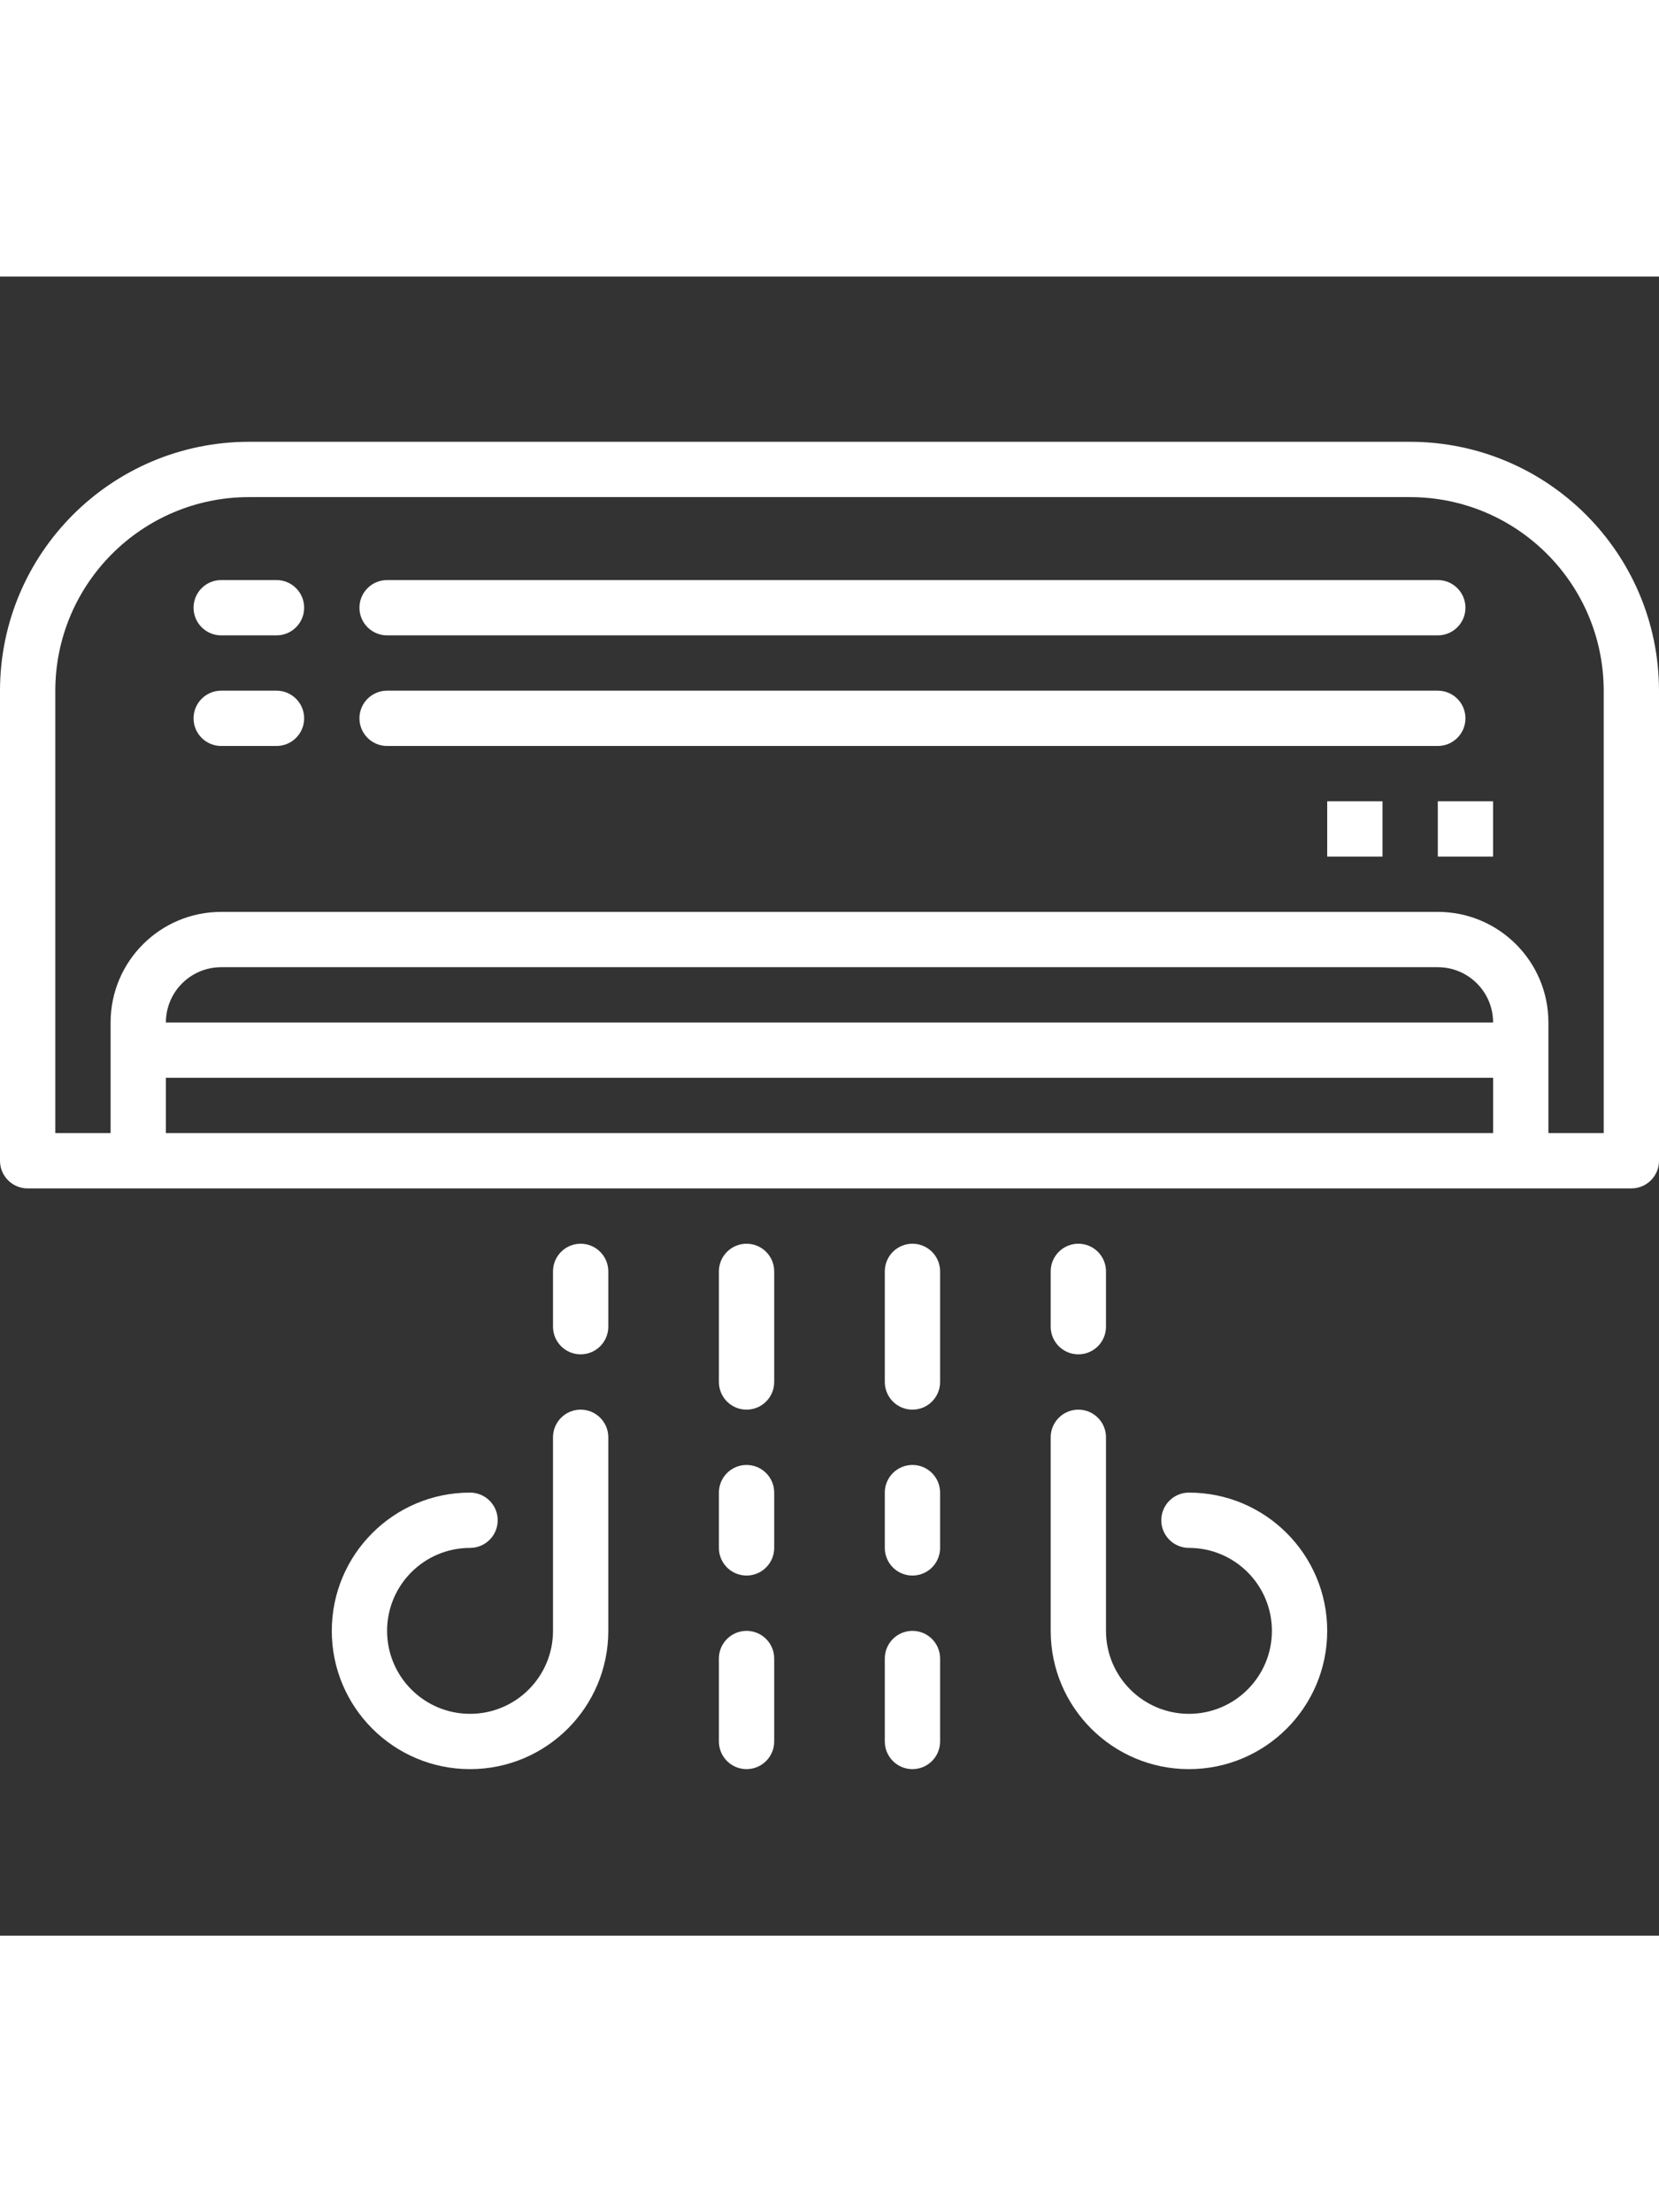 <svg height="512pt" viewBox="0 -51 512 512" xmlns="http://www.w3.org/2000/svg"><rect x="0" y="-51" width="512" height="512" fill="#333333" stroke="none"/><path fill="#ffffff" d="m435.199 0h-358.398c-42.398.047-76.754 34.402-76.801 76.801v145.066c0 4.711 3.82 8.531 8.535 8.531h494.93c4.715 0 8.535-3.82 8.535-8.531v-145.066c-.047-42.398-34.402-76.754-76.801-76.801zm25.602 213.332h-409.602v-17.066h409.602zm-409.602-34.133c0-9.426 7.641-17.066 17.066-17.066h375.469c9.426 0 17.066 7.641 17.066 17.066zm443.734 34.133h-17.066v-34.133c0-18.852-15.281-34.133-34.133-34.133h-375.469c-18.852 0-34.133 15.281-34.133 34.133v34.133h-17.066v-136.531c.039-32.977 26.758-59.695 59.734-59.734h358.398c32.977.039 59.695 26.758 59.734 59.734zm0 0"/><path fill="#ffffff" d="m119.465 59.734h324.27c4.711 0 8.531-3.82 8.531-8.535 0-4.711-3.82-8.531-8.531-8.531h-324.27c-4.711 0-8.531 3.82-8.531 8.531 0 4.715 3.82 8.535 8.531 8.535zm0 0"/><path fill="#ffffff" d="m452.266 85.332c0-4.711-3.82-8.531-8.531-8.531h-324.27c-4.711 0-8.531 3.82-8.531 8.531 0 4.715 3.82 8.535 8.531 8.535h324.27c4.711 0 8.531-3.82 8.531-8.535zm0 0"/><path fill="#ffffff" d="m85.332 76.801h-17.066c-4.711 0-8.531 3.82-8.531 8.531 0 4.715 3.82 8.535 8.531 8.535h17.066c4.715 0 8.535-3.82 8.535-8.535 0-4.711-3.82-8.531-8.535-8.531zm0 0"/><path fill="#ffffff" d="m85.332 42.668h-17.066c-4.711 0-8.531 3.82-8.531 8.531 0 4.715 3.82 8.535 8.531 8.535h17.066c4.715 0 8.535-3.82 8.535-8.535 0-4.711-3.82-8.531-8.535-8.531zm0 0"/><path fill="#ffffff" d="m409.602 110.934h17.066v17.066h-17.066zm0 0"/><path fill="#ffffff" d="m443.734 110.934h17.066v17.066h-17.066zm0 0"/><path fill="#ffffff" d="m145.066 341.332c4.715 0 8.535-3.82 8.535-8.531 0-4.715-3.82-8.535-8.535-8.535-23.562 0-42.668 19.102-42.668 42.668 0 23.562 19.105 42.668 42.668 42.668 23.566 0 42.668-19.105 42.668-42.668v-59.734c0-4.711-3.82-8.531-8.535-8.531-4.711 0-8.531 3.82-8.531 8.531v59.734c0 14.137-11.461 25.602-25.602 25.602-14.137 0-25.602-11.465-25.602-25.602 0-14.141 11.465-25.602 25.602-25.602zm0 0"/><path fill="#ffffff" d="m230.398 298.668c4.715 0 8.535-3.82 8.535-8.535v-34.133c0-4.711-3.82-8.535-8.535-8.535-4.711 0-8.531 3.824-8.531 8.535v34.133c0 4.715 3.82 8.535 8.531 8.535zm0 0"/><path fill="#ffffff" d="m221.867 341.332c0 4.715 3.82 8.535 8.531 8.535 4.715 0 8.535-3.82 8.535-8.535v-17.066c0-4.711-3.82-8.531-8.535-8.531-4.711 0-8.531 3.82-8.531 8.531zm0 0"/><path fill="#ffffff" d="m179.199 281.602c4.715 0 8.535-3.82 8.535-8.535v-17.066c0-4.711-3.82-8.535-8.535-8.535-4.711 0-8.531 3.824-8.531 8.535v17.066c0 4.715 3.82 8.535 8.531 8.535zm0 0"/><path fill="#ffffff" d="m324.266 366.934c0 23.562 19.102 42.668 42.668 42.668 23.562 0 42.668-19.105 42.668-42.668 0-23.566-19.105-42.668-42.668-42.668-4.715 0-8.535 3.82-8.535 8.535 0 4.711 3.82 8.531 8.535 8.531 14.137 0 25.602 11.461 25.602 25.602 0 14.137-11.465 25.602-25.602 25.602-14.141 0-25.602-11.465-25.602-25.602v-59.734c0-4.711-3.82-8.531-8.531-8.531-4.715 0-8.535 3.82-8.535 8.531zm0 0"/><path fill="#ffffff" d="m332.801 281.602c4.711 0 8.531-3.82 8.531-8.535v-17.066c0-4.711-3.82-8.535-8.531-8.535-4.715 0-8.535 3.824-8.535 8.535v17.066c0 4.715 3.82 8.535 8.535 8.535zm0 0"/><path fill="#ffffff" d="m221.867 401.066c0 4.715 3.82 8.535 8.531 8.535 4.715 0 8.535-3.82 8.535-8.535v-25.602c0-4.711-3.82-8.531-8.535-8.531-4.711 0-8.531 3.82-8.531 8.531zm0 0"/><path fill="#ffffff" d="m281.602 298.668c4.711 0 8.531-3.82 8.531-8.535v-34.133c0-4.711-3.82-8.535-8.531-8.535-4.715 0-8.535 3.824-8.535 8.535v34.133c0 4.715 3.82 8.535 8.535 8.535zm0 0"/><path fill="#ffffff" d="m273.066 341.332c0 4.715 3.82 8.535 8.535 8.535 4.711 0 8.531-3.82 8.531-8.535v-17.066c0-4.711-3.82-8.531-8.531-8.531-4.715 0-8.535 3.82-8.535 8.531zm0 0"/><path fill="#ffffff" d="m273.066 401.066c0 4.715 3.82 8.535 8.535 8.535 4.711 0 8.531-3.82 8.531-8.535v-25.602c0-4.711-3.82-8.531-8.531-8.531-4.715 0-8.535 3.82-8.535 8.531zm0 0"/></svg>
